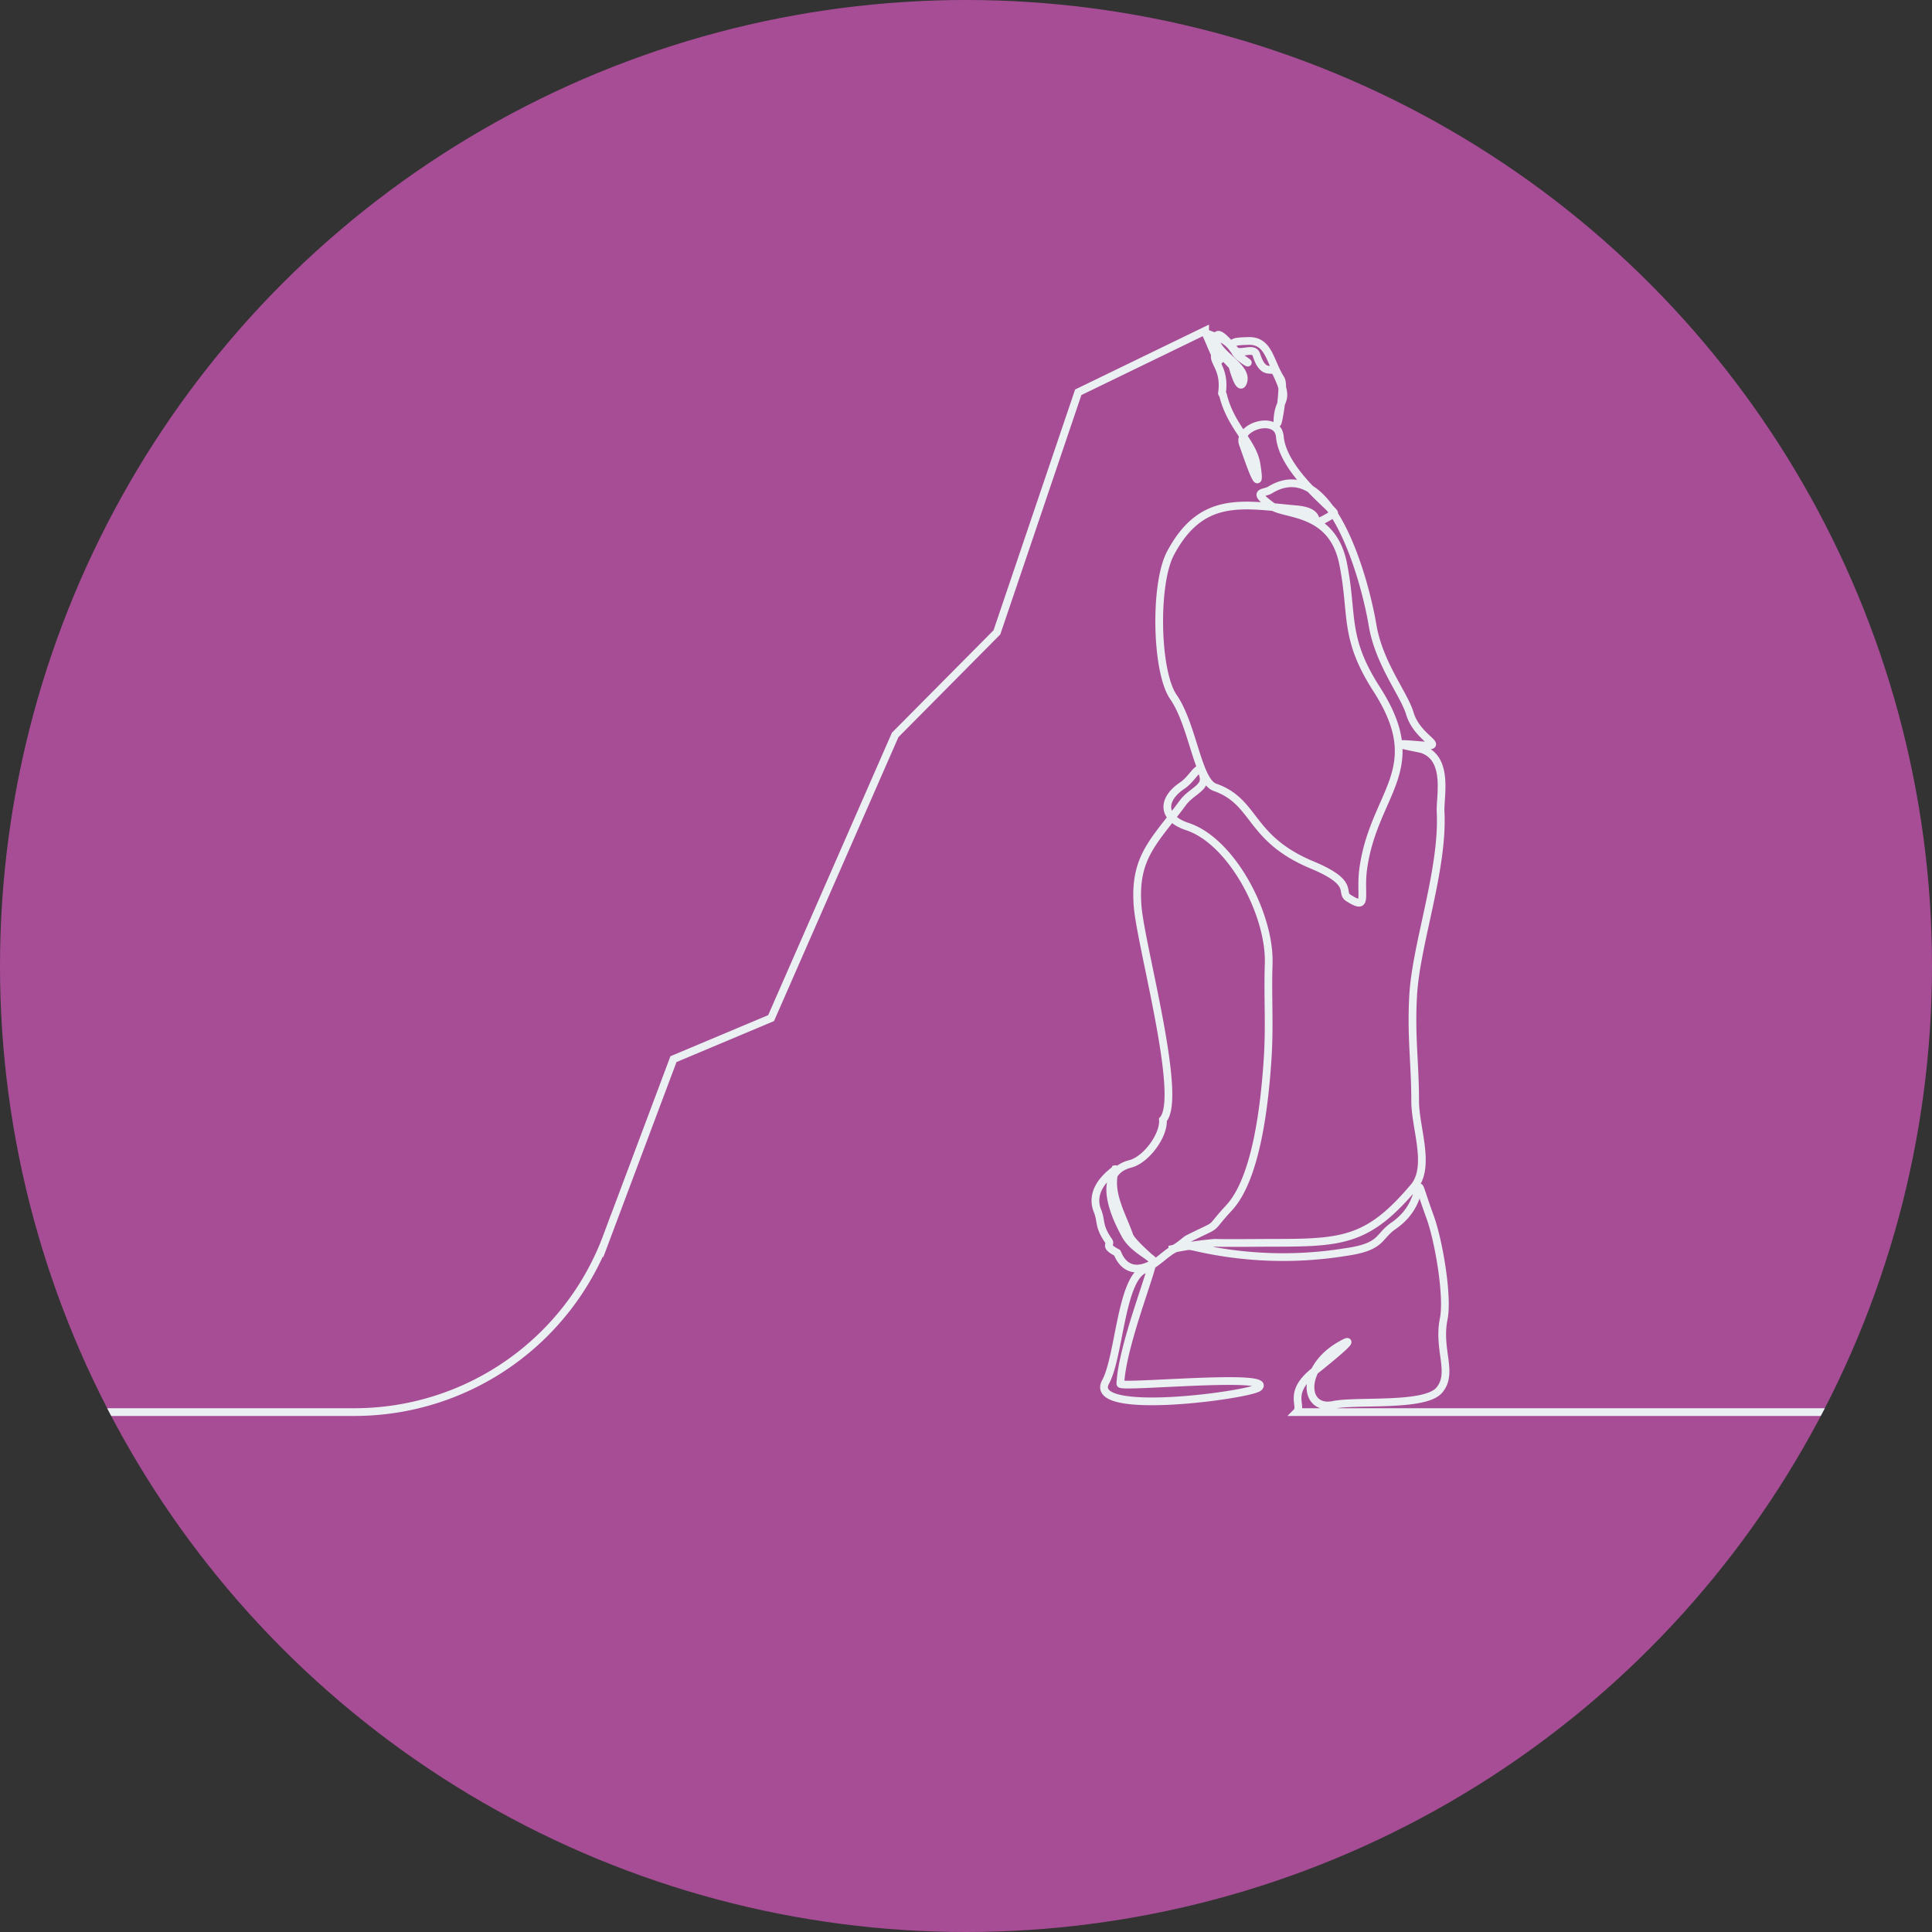 <svg xmlns="http://www.w3.org/2000/svg" xmlns:xlink="http://www.w3.org/1999/xlink" width="250" height="250" viewBox="0 0 250 250">
  <rect x="0" y="0" width="250" height="250" fill="#333333" stroke="none"/>
  <defs>
    <clipPath id="clip-path">
      <circle id="Ellipse_5" data-name="Ellipse 5" cx="125" cy="125" r="125" transform="translate(502 208)" fill="#fff"/>
    </clipPath>
    <clipPath id="clip-path-2">
      <rect id="Rectangle_60" data-name="Rectangle 60" width="282.234" height="141.224" fill="none"/>
    </clipPath>
  </defs>
  <g id="Mask_Group_8" data-name="Mask Group 8" transform="translate(-502 -208)" clip-path="url(#clip-path)">
    <rect id="Rectangle_59" data-name="Rectangle 59" width="250" height="250" transform="translate(502 208)" fill="#a74d96"/>
    <g id="Group_105" data-name="Group 105" transform="translate(470 250)">
      <g id="Group_104" data-name="Group 104" clip-path="url(#clip-path-2)">
        <path id="Path_170" data-name="Path 170" d="M282.234,140.724H199.791c.832-.837-1.361-2.536,2.532-5.486.235-.179,6.587-5.242,2.917-3.053-4.887,2.916-4.66,8.426-.657,7.6,2.969-.613,11.793.3,13.653-1.894,1.9-2.246-.238-5.167.582-9.235.587-2.913-.658-10.145-1.756-13.155-2.758-7.563.208-2.295-4.715,1.1-2.129,1.466-1.387,2.751-6.369,3.44a50.63,50.63,0,0,1-19.249-.652c-3.141-.8-3.836,1.544-6.745,2.932-2.932,1.4-3.167,11.283-4.918,14.495-2.507,4.6,18.733,1.681,19.809.722,2.111-1.881-17.924.1-17.9-.481.208-4.892,4.194-14.642,4.193-15.977,0-.017-2.744-2.36-3.027-3.186-.9-2.631-2.822-5.68-1.819-8.606.411-.086-3.648,2.107-2.3,5.42.532,1.3.078,1.944,1.448,3.885.351.5-.671.606,1.1,1.513.063.032,1,3.412,4.607,1.418.881-.487-2.372-1.576-3.52-3.641-1.552-2.791-3.855-8.122.613-9.282,2.048-.531,4.37-3.688,4.211-5.708,2.648-2.865-2.9-22.581-3.279-27.7-.471-6.326,2.151-8.3,5.877-13.333,1.059-1.43,2.936-1.9,2.655-3.3-.474-2.344-1.132,0-2.742,1.085-2.691,1.808-2.675,4.216.647,5.31,5.774,1.9,10.743,11.417,10.528,17.767-.146,4.349.157,7.923-.142,12.381-.361,5.369-1.346,15.27-4.99,19.193-2.986,3.214-.778,1.738-5.362,4.029-.222.11-1.5,1.293-1.974,1.293a48.335,48.335,0,0,1,5.493-.8c1.328.057,6.158,0,7.9,0,8.776,0,12.061-.362,17.853-7.214,2.239-2.649.176-7.639.176-11.107,0-5.03-.572-8.442-.251-13.806.394-6.614,3.92-16.232,3.542-23.643-.1-1.943,1.123-6.867-2.369-8.087-.493-.156-5.451-.986-.672-.568,4.42.387.109-.559-.941-4.079-.754-2.527-3.986-6.431-4.824-11.428-.993-5.929-5.432-22.278-13.27-17.479-.81.5-2.536.085.4,2.189,1.877,1.081,7.694.561,9.058,7.324,1.346,6.671.01,9.516,4.332,16.242,6.692,10.413-.249,13.224-1.7,23.077-.541,3.681.765,5.666-1.951,3.949-1.159-.733,1-1.889-4.685-4.26-8.272-3.447-7.2-8.173-12.589-10.055-2.221-.776-2.847-8.055-5.362-11.683-2.271-3.277-2.482-14.629-.384-18.586,4.052-7.642,9.436-6.3,16.285-5.7,4.427.387.717,3.049,4.892.553.429-.256-6.622-5.281-7.02-9.946-.255-2.992-5.7-1.277-4.76,1.018.264.644,2.609,7.929,1.734,2.533-.468-2.877-3.326-4.826-4.321-8.929-.023-.1-.078-.055-.143-.243.483-3.334-1.414-4.11-.811-5.183.34-.606,1.139.748.22,1.068.54-.112-.385-2.012,1.931.58.046.052.9,3.528,1.408,2.075.739-2.105-4.157-3.917-3.454-5.908.384-1.087,2.884,2.591,3.519,3.01,1.493.985-.566-.083-1.079-.958-.788-1.346-.389-1.375,1.623-1.454,2.743-.109,2.788,2.617,4.26,4.929.589.924-.443,6.354-.443,5.625,0-3.369,1.859-2.312-.181-6.456-.457-.928-1.611.629-2.535-2.306-.364-1.162-2.206.191-2.966-.708A4.043,4.043,0,0,0,189,1.467c-.008,0-.988-.373-1.108-.415-.178-.875,1.728,4.017,1.151,2.285-.136-.406-1.1-2.253-1.1-2.539L171.524,8.762,161,39.828,147.835,53.1,131.779,89.745l-12.634,5.31-8.614,22.96a34.858,34.858,0,0,1-32.594,22.709H0" fill="none" stroke="#ebf0f3" stroke-miterlimit="10" stroke-width="1"/>
      </g>
    </g>
  </g>
</svg>
